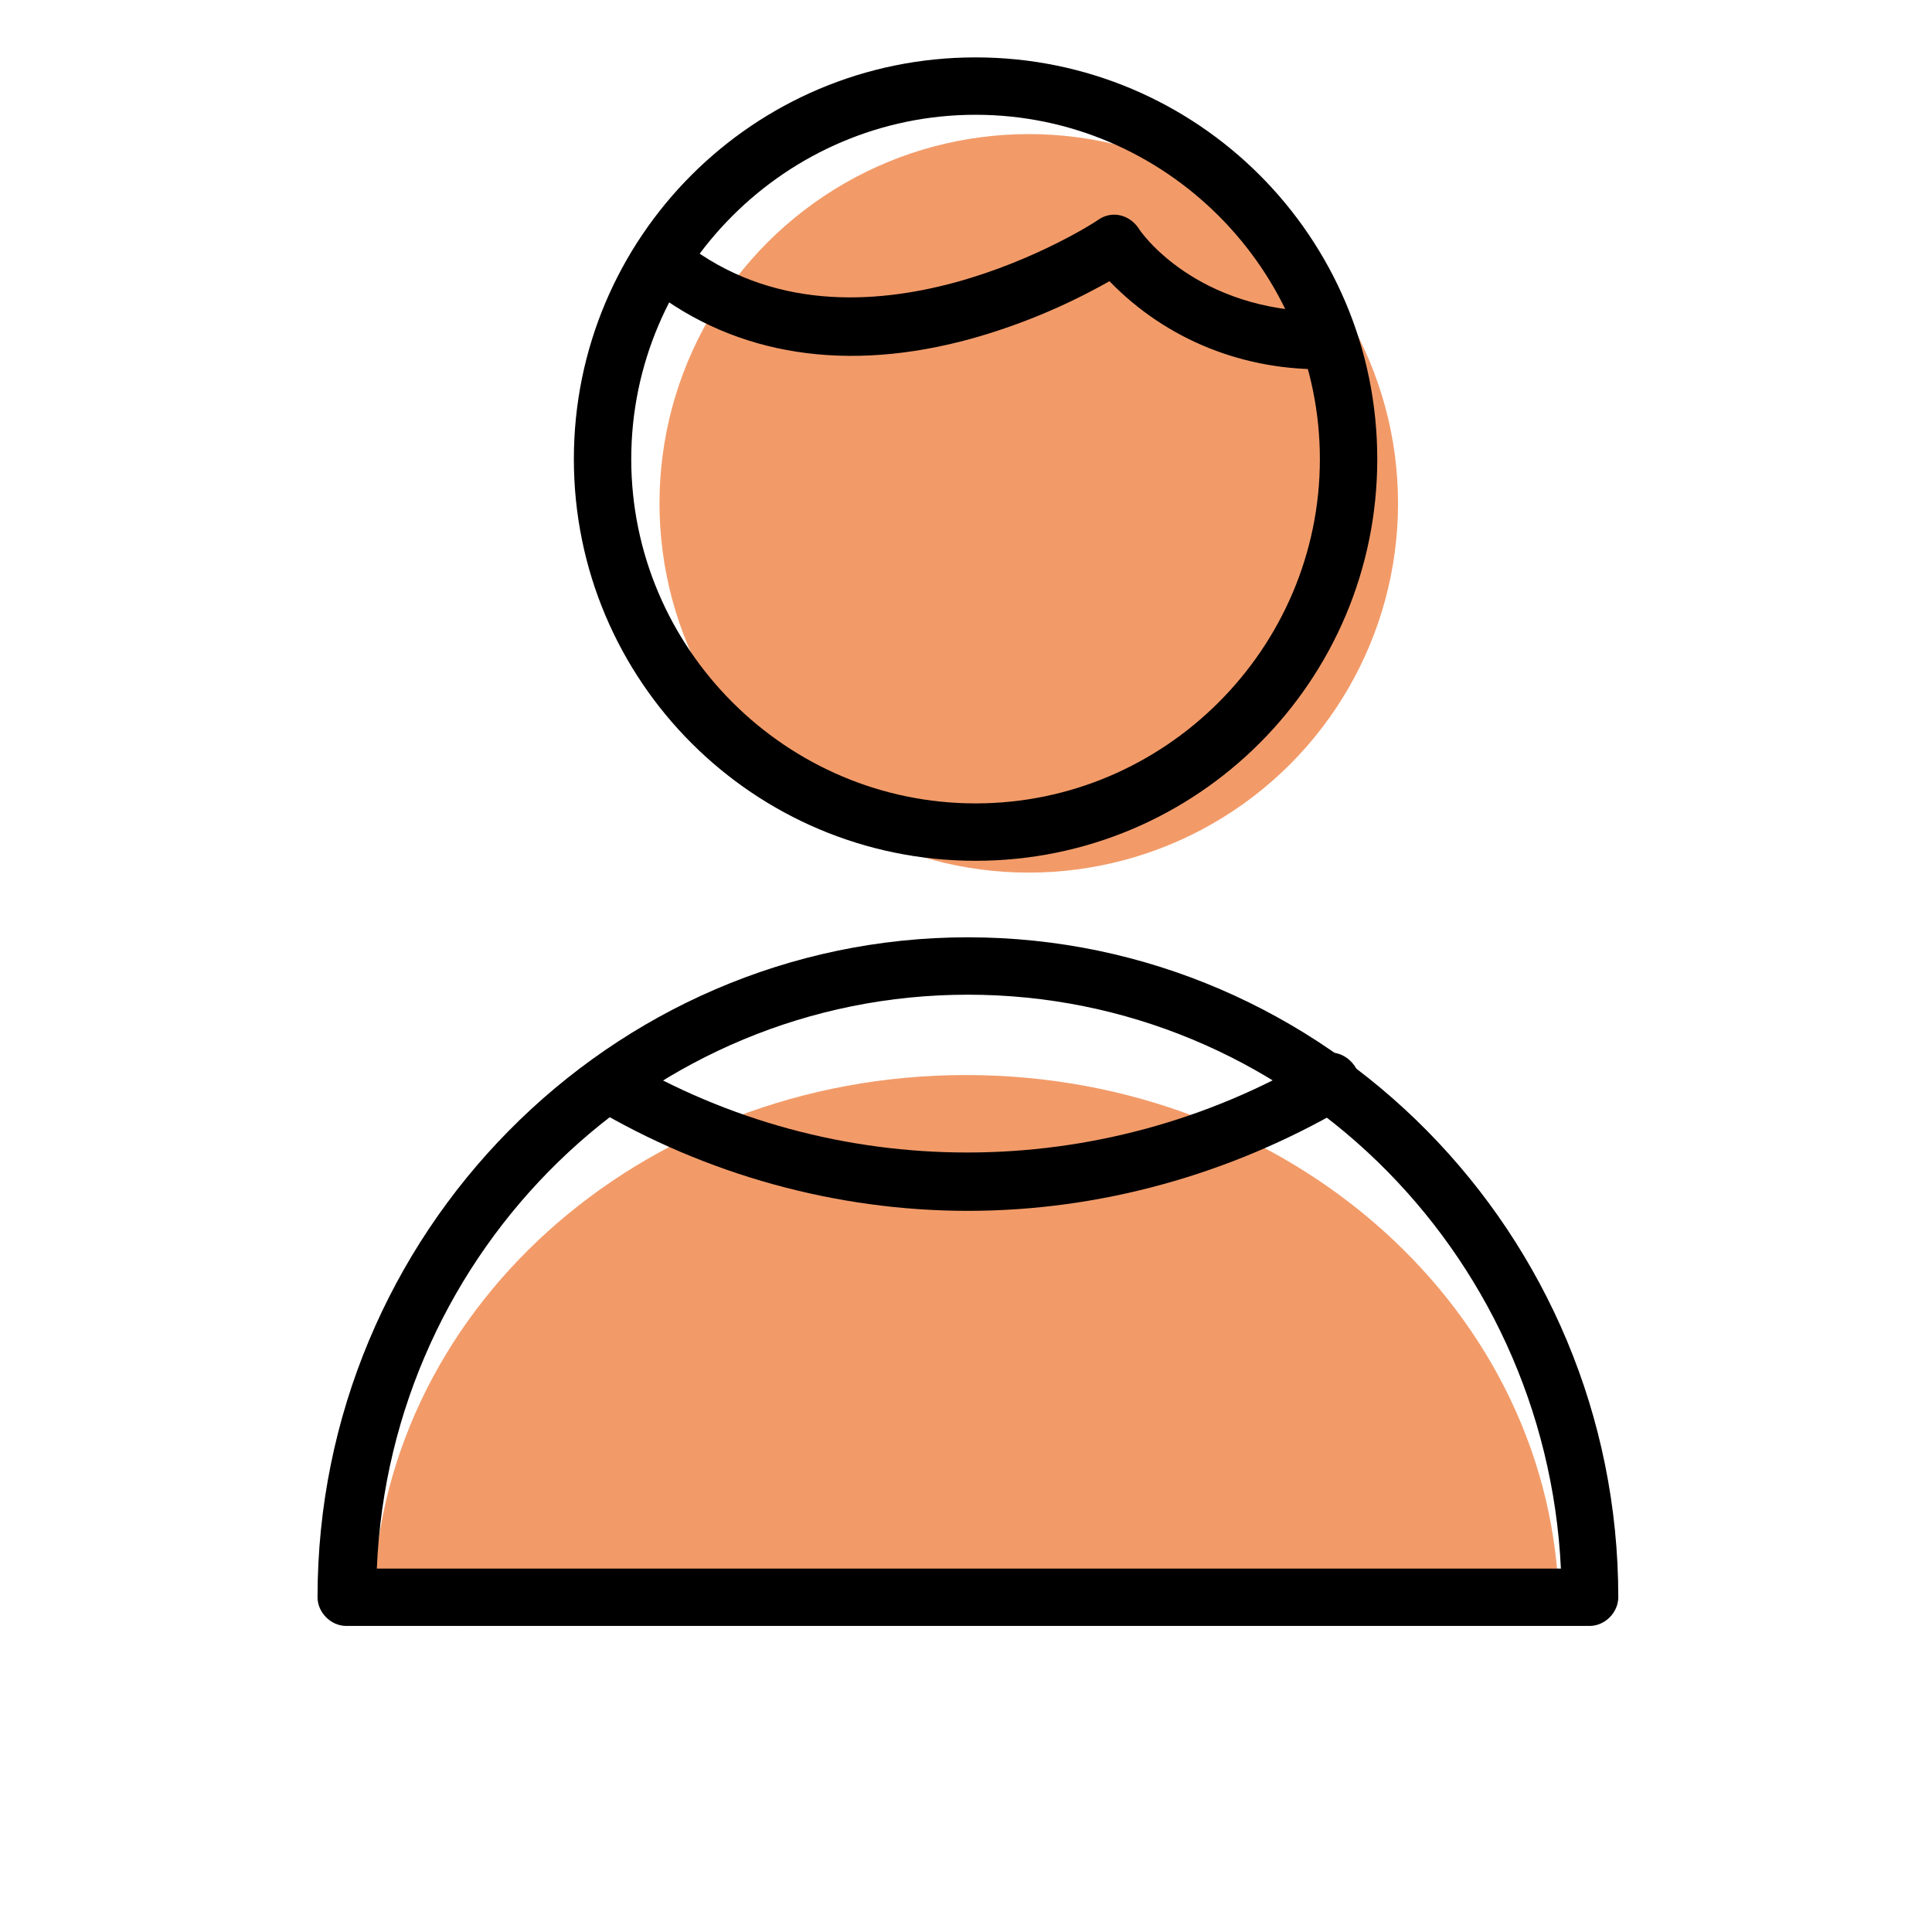 <?xml version="1.0" encoding="UTF-8"?> <!-- Generator: Adobe Illustrator 23.0.1, SVG Export Plug-In . SVG Version: 6.00 Build 0) --> <svg xmlns="http://www.w3.org/2000/svg" xmlns:xlink="http://www.w3.org/1999/xlink" id="Layer_1" x="0px" y="0px" viewBox="0 0 101 101" style="enable-background:new 0 0 101 101;" xml:space="preserve"> <style type="text/css"> .st0{opacity:0.7;fill:#ED712A;enable-background:new ;} </style> <ellipse transform="matrix(0.383 -0.924 0.924 0.383 8.913 65.86)" class="st0" cx="53.7" cy="26.3" rx="19.3" ry="19.3"></ellipse> <path class="st0" d="M24.1,85c1.5-0.2,3-0.4,4.5-0.7c3.3-0.5,6.2-0.7,9.5-0.6c8.6,0.3,17.1,0.4,25.7,0.2c5.7-0.1,11.7-0.7,17.3,0 c0.1,0,0.3,0,0.4,0.1c-0.2-15.4-14-27.8-31-27.8c-17.1,0-30.9,12.5-31,28C21.2,84.3,22.7,84.6,24.1,85z"></path> <title>Artboard 2</title> <path d="M83.1,85h-65c-0.8,0-1.5-0.7-1.5-1.5c0-19,15.3-34.5,34-34.5s34,15.5,34,34.5C84.6,84.3,83.9,85,83.1,85z M19.7,82h61.9 c-0.8-16.7-14.4-30-31-30S20.4,65.3,19.7,82z"></path> <path d="M51,45c-11.6,0-21-9.4-21-21S39.4,3,51,3s21,9.4,21,21S62.6,45,51,45z M51,6c-9.9,0-18,8.1-18,18s8.1,18,18,18s18-8.1,18-18 S60.9,6,51,6z"></path> <path d="M50.6,63.3c-6.9,0-13.7-1.9-19.6-5.4c-0.7-0.5-0.9-1.4-0.4-2.1c0.4-0.6,1.3-0.8,1.9-0.5c11.1,6.6,25,6.6,36.2,0 c0.7-0.5,1.6-0.3,2.1,0.4s0.3,1.6-0.4,2.1c0,0-0.1,0.1-0.1,0.1C64.3,61.4,57.5,63.3,50.6,63.3z"></path> <path d="M69.4,19.3c-4.3,0.1-8.4-1.5-11.4-4.6c-2.3,1.3-4.7,2.3-7.2,3c-6.5,1.8-12.3,0.9-16.8-2.6c-0.7-0.5-0.8-1.5-0.3-2.1 c0.5-0.7,1.5-0.8,2.1-0.3c9,7,21.5-1.1,21.6-1.2c0.7-0.5,1.6-0.3,2.1,0.4c0,0,0,0,0,0c0.1,0.2,3,4.4,9.8,4.4c0.8,0,1.5,0.7,1.5,1.5 S70.2,19.4,69.4,19.3L69.4,19.3z"></path> </svg> 